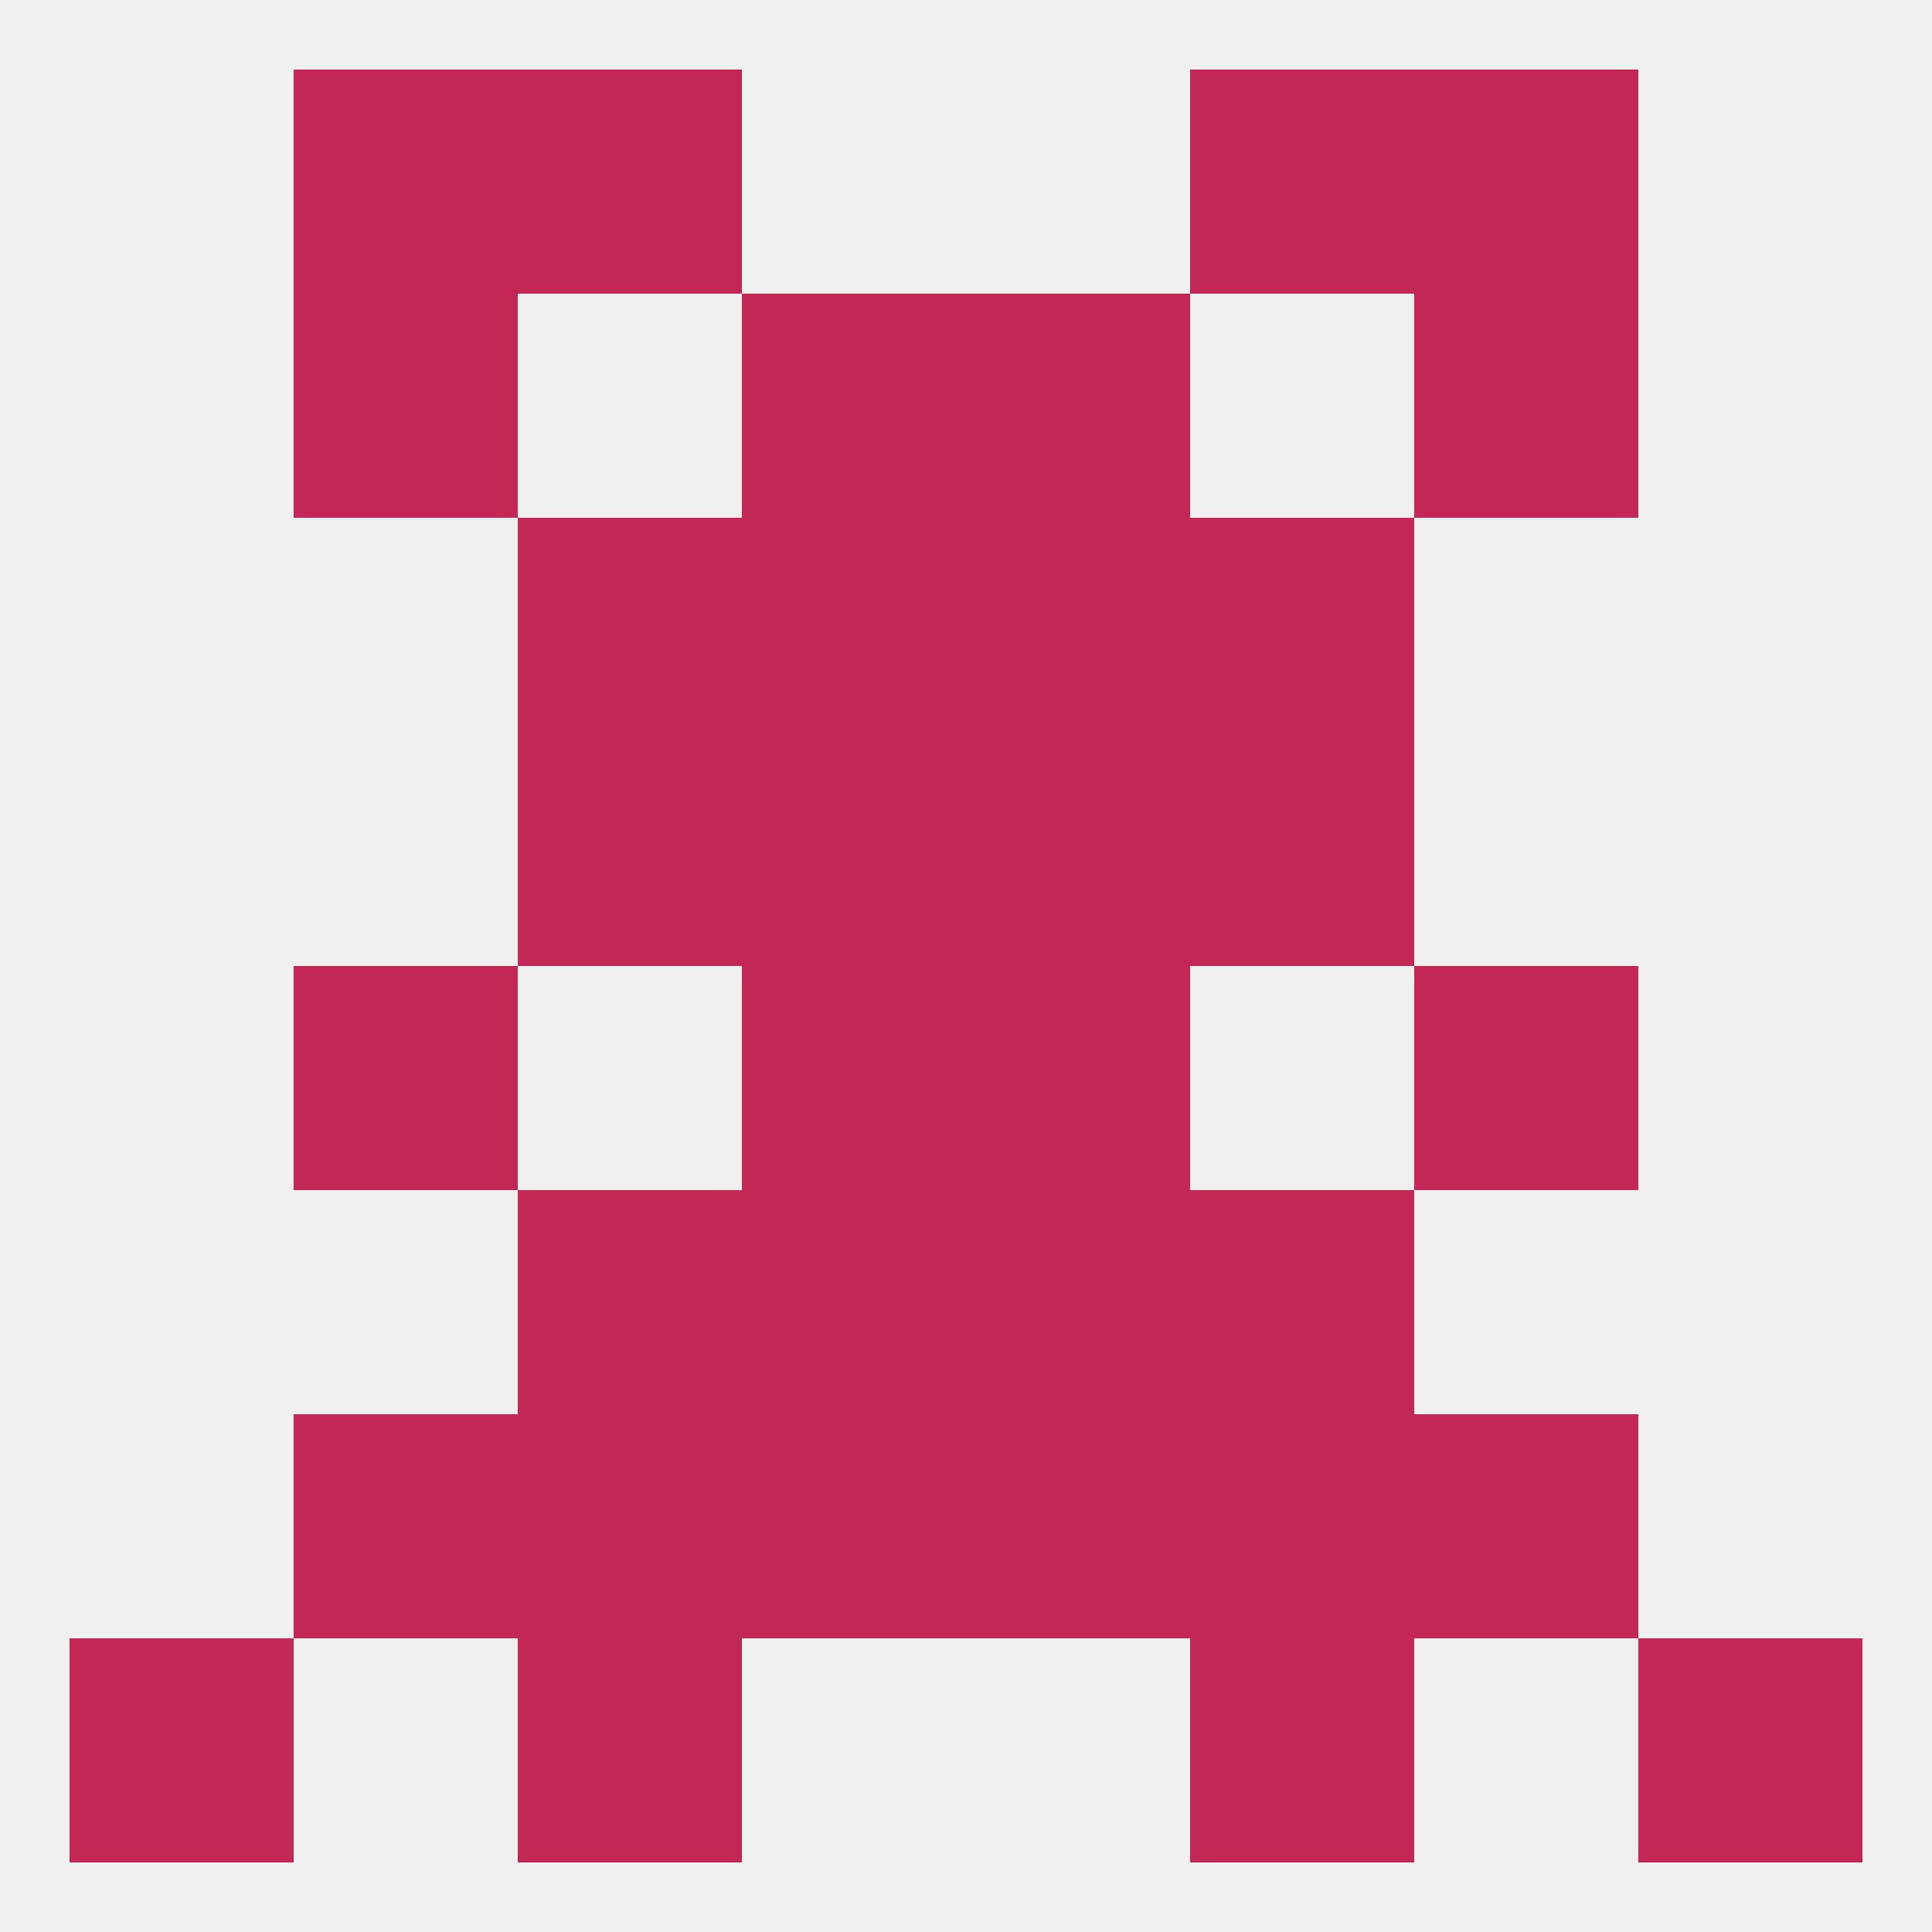 
<!--   <?xml version="1.0"?> -->
<svg version="1.1" baseprofile="full" xmlns="http://www.w3.org/2000/svg" xmlns:xlink="http://www.w3.org/1999/xlink" xmlns:ev="http://www.w3.org/2001/xml-events" width="250" height="250" viewBox="0 0 250 250" >
	<rect width="100%" height="100%" fill="rgba(240,240,240,255)"/>

	<rect x="67" y="96" width="29" height="29" fill="rgba(194,39,86,255)"/>
	<rect x="154" y="96" width="29" height="29" fill="rgba(194,39,86,255)"/>
	<rect x="96" y="96" width="29" height="29" fill="rgba(194,39,86,255)"/>
	<rect x="125" y="96" width="29" height="29" fill="rgba(194,39,86,255)"/>
	<rect x="96" y="67" width="29" height="29" fill="rgba(194,39,86,255)"/>
	<rect x="125" y="67" width="29" height="29" fill="rgba(194,39,86,255)"/>
	<rect x="67" y="67" width="29" height="29" fill="rgba(194,39,86,255)"/>
	<rect x="154" y="67" width="29" height="29" fill="rgba(194,39,86,255)"/>
	<rect x="38" y="183" width="29" height="29" fill="rgba(194,39,86,255)"/>
	<rect x="183" y="183" width="29" height="29" fill="rgba(194,39,86,255)"/>
	<rect x="67" y="183" width="29" height="29" fill="rgba(194,39,86,255)"/>
	<rect x="154" y="183" width="29" height="29" fill="rgba(194,39,86,255)"/>
	<rect x="96" y="183" width="29" height="29" fill="rgba(194,39,86,255)"/>
	<rect x="125" y="183" width="29" height="29" fill="rgba(194,39,86,255)"/>
	<rect x="9" y="212" width="29" height="29" fill="rgba(194,39,86,255)"/>
	<rect x="212" y="212" width="29" height="29" fill="rgba(194,39,86,255)"/>
	<rect x="67" y="212" width="29" height="29" fill="rgba(194,39,86,255)"/>
	<rect x="154" y="212" width="29" height="29" fill="rgba(194,39,86,255)"/>
	<rect x="38" y="9" width="29" height="29" fill="rgba(194,39,86,255)"/>
	<rect x="183" y="9" width="29" height="29" fill="rgba(194,39,86,255)"/>
	<rect x="67" y="9" width="29" height="29" fill="rgba(194,39,86,255)"/>
	<rect x="154" y="9" width="29" height="29" fill="rgba(194,39,86,255)"/>
	<rect x="183" y="38" width="29" height="29" fill="rgba(194,39,86,255)"/>
	<rect x="96" y="38" width="29" height="29" fill="rgba(194,39,86,255)"/>
	<rect x="125" y="38" width="29" height="29" fill="rgba(194,39,86,255)"/>
	<rect x="38" y="38" width="29" height="29" fill="rgba(194,39,86,255)"/>
	<rect x="67" y="154" width="29" height="29" fill="rgba(194,39,86,255)"/>
	<rect x="154" y="154" width="29" height="29" fill="rgba(194,39,86,255)"/>
	<rect x="96" y="154" width="29" height="29" fill="rgba(194,39,86,255)"/>
	<rect x="125" y="154" width="29" height="29" fill="rgba(194,39,86,255)"/>
	<rect x="38" y="125" width="29" height="29" fill="rgba(194,39,86,255)"/>
	<rect x="183" y="125" width="29" height="29" fill="rgba(194,39,86,255)"/>
	<rect x="96" y="125" width="29" height="29" fill="rgba(194,39,86,255)"/>
	<rect x="125" y="125" width="29" height="29" fill="rgba(194,39,86,255)"/>
</svg>